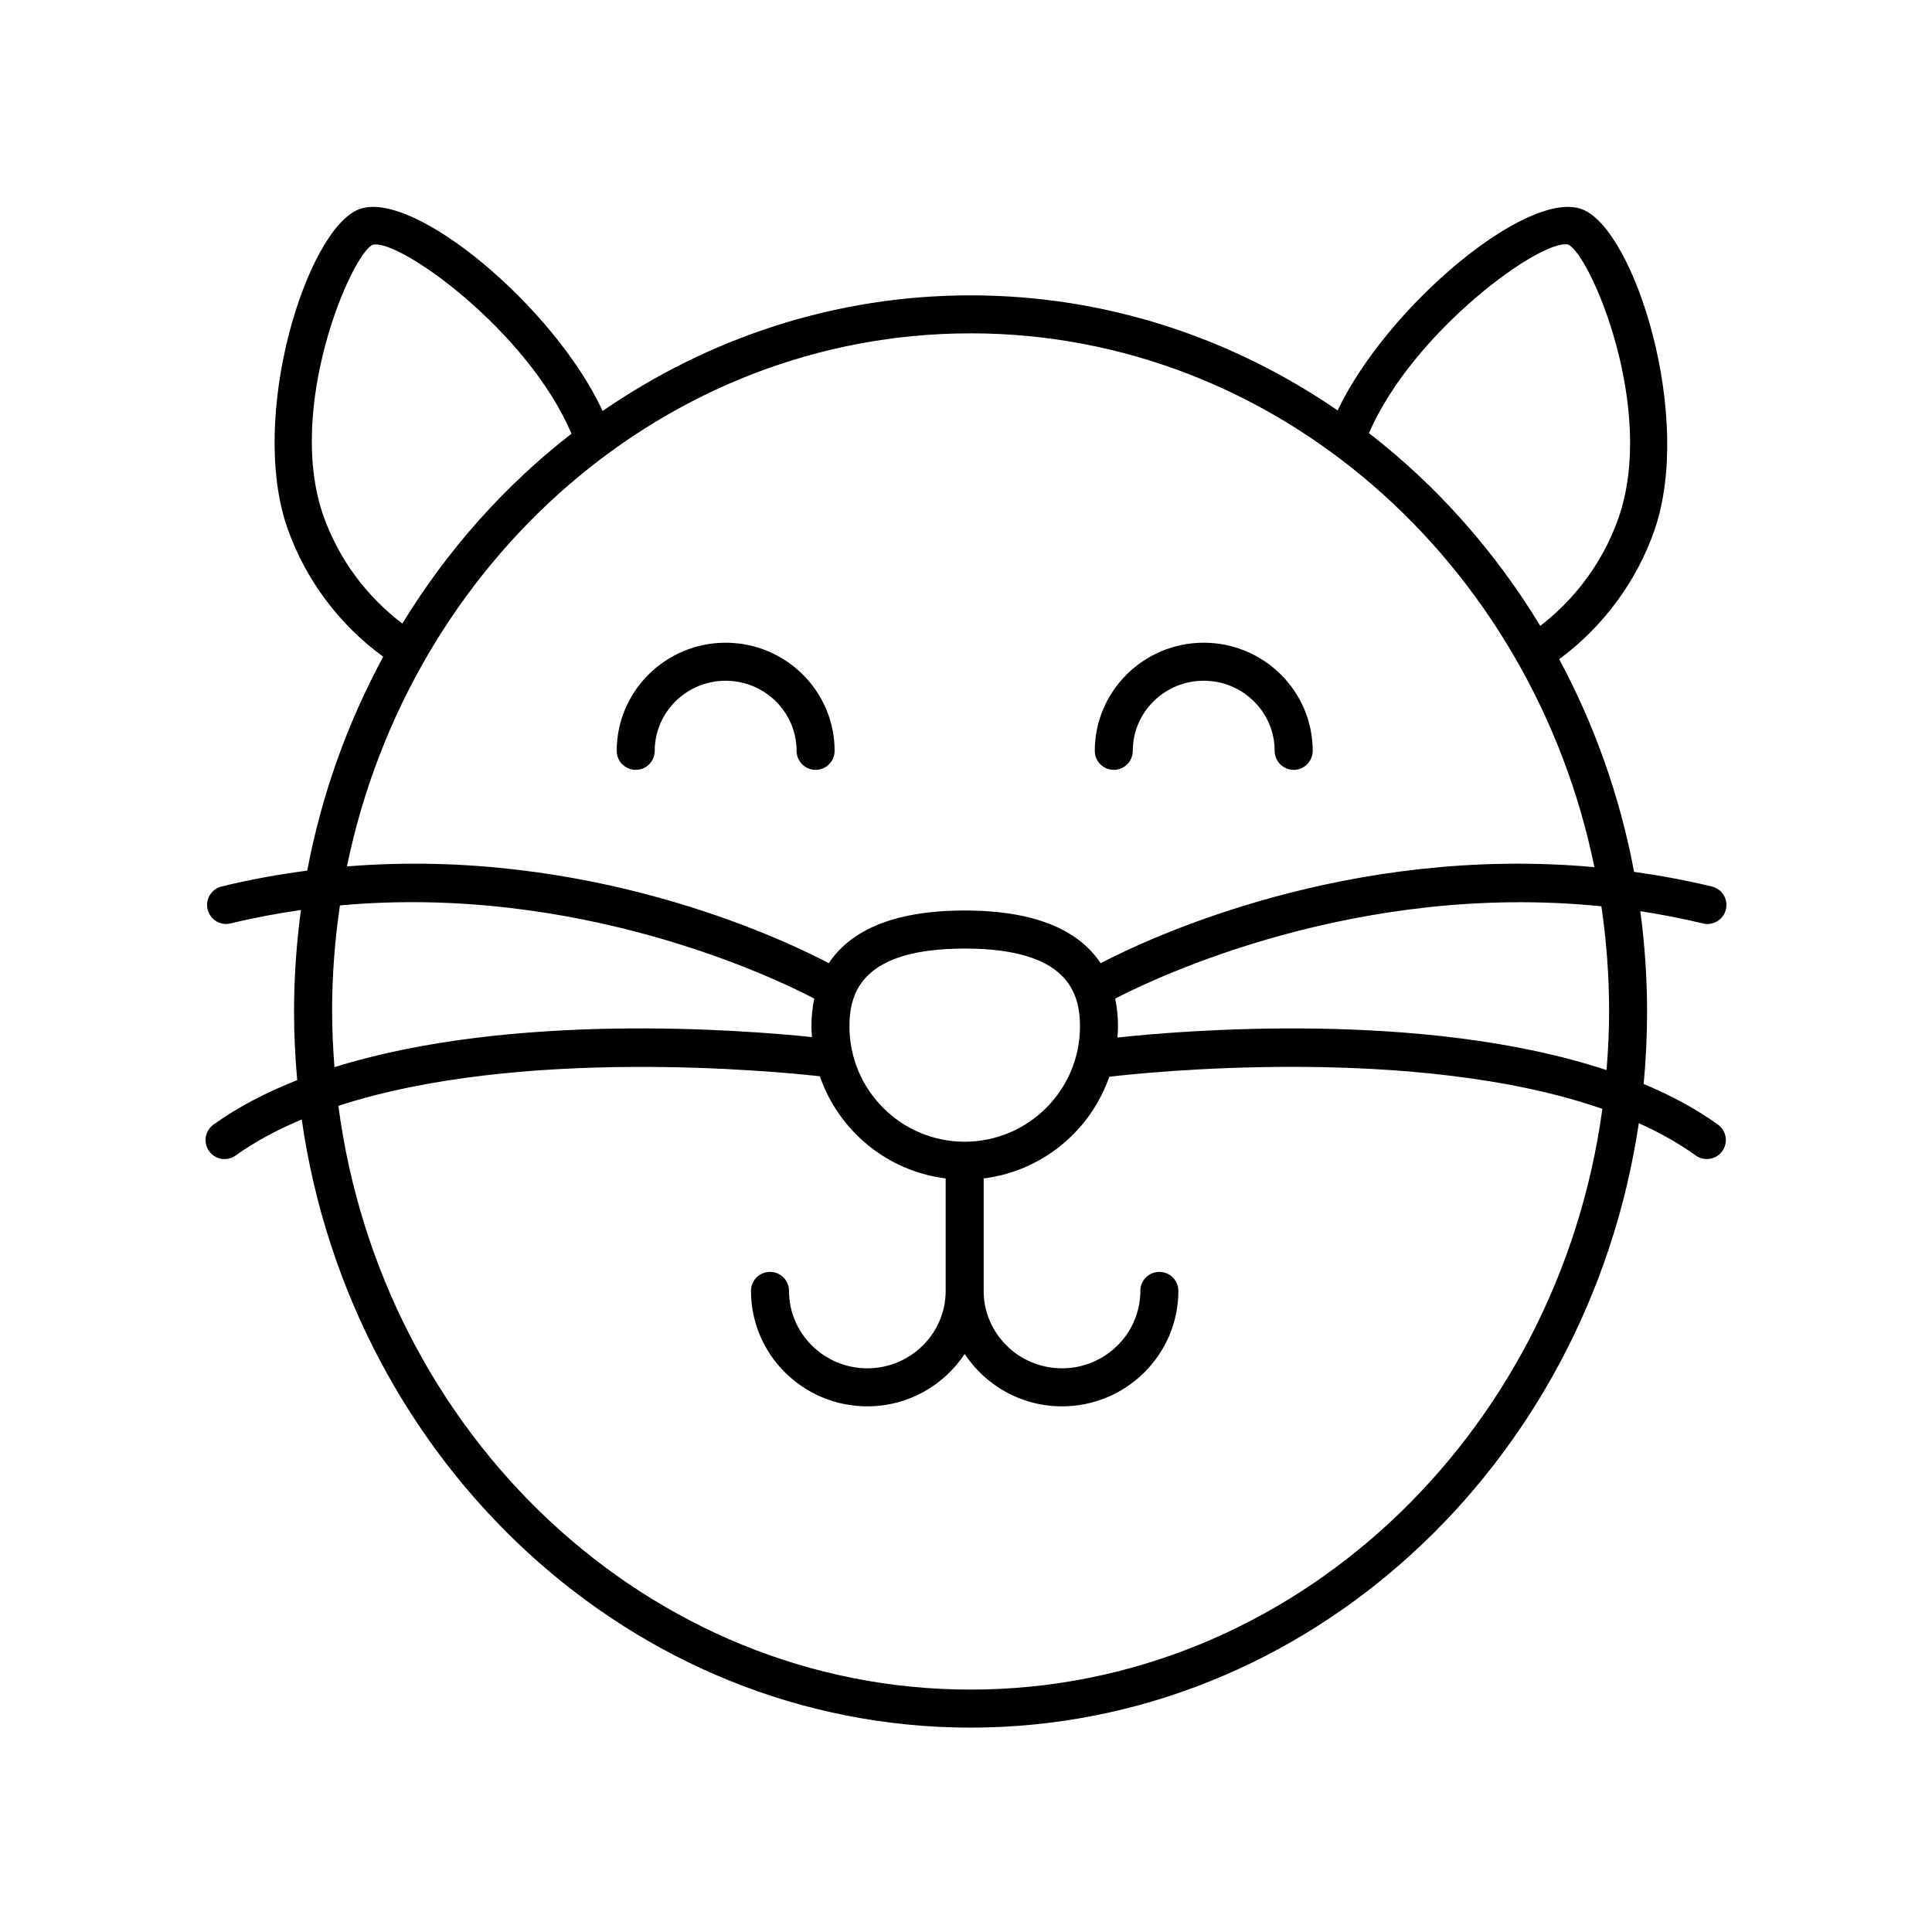 <?xml version="1.0" encoding="UTF-8"?>
<!-- Uploaded to: ICON Repo, www.iconrepo.com, Generator: ICON Repo Mixer Tools -->
<svg fill="#000000" width="800px" height="800px" version="1.1" viewBox="144 144 512 512" xmlns="http://www.w3.org/2000/svg">
 <g>
  <path d="m312.47 348.02c2.785 0 5.039-2.254 5.039-5.039 0-10.242 8.434-18.578 18.793-18.578 10.367 0 18.801 8.336 18.801 18.578 0 2.781 2.254 5.039 5.039 5.039 2.785 0 5.039-2.254 5.039-5.039 0-15.801-12.953-28.652-28.875-28.652s-28.871 12.855-28.871 28.652c-0.004 2.785 2.25 5.039 5.035 5.039z"/>
  <path d="m439.16 348.02c2.785 0 5.039-2.254 5.039-5.039 0-10.242 8.434-18.578 18.801-18.578 10.367 0 18.801 8.336 18.801 18.578 0 2.781 2.254 5.039 5.039 5.039 2.785 0 5.039-2.254 5.039-5.039 0-15.801-12.953-28.652-28.875-28.652s-28.875 12.855-28.875 28.652c-0.008 2.785 2.246 5.039 5.031 5.039z"/>
  <path d="m199.42 449.07c0.984 1.371 2.527 2.098 4.098 2.098 1.02 0 2.047-0.309 2.934-0.945 5.191-3.727 11.121-6.863 17.508-9.547 13.074 91.117 87.578 161.16 177.25 161.16 89.348 0 163.62-69.543 177.09-160.18 5.473 2.457 10.551 5.289 15.086 8.559 0.891 0.641 1.922 0.949 2.941 0.949 1.566 0 3.109-0.727 4.094-2.094 1.625-2.254 1.113-5.406-1.141-7.031-5.883-4.238-12.547-7.781-19.699-10.777 0.602-6.32 0.914-12.727 0.914-19.211 0-9.023-0.637-17.887-1.793-26.574 5.473 0.84 11.012 1.902 16.602 3.254 2.672 0.656 5.426-1.008 6.078-3.715 0.656-2.707-1.008-5.426-3.715-6.082-6.977-1.684-13.848-2.934-20.617-3.883-3.769-20.109-10.57-39.07-19.844-56.363 11.5-8.469 20.422-20.434 25.172-33.969 10.555-30.059-5.16-79.789-19.016-85.223-14.281-5.637-51.676 25.551-64.871 53.27-28.043-19.258-61.438-30.496-97.285-30.496-35.938 0-69.41 11.293-97.496 30.641-12.848-27.652-50.391-59.043-64.637-53.422-13.75 5.394-29.348 54.734-18.879 84.547 4.766 13.578 13.762 25.574 25.367 33.996-9.406 17.379-16.312 36.449-20.141 56.695-7.434 0.969-15.004 2.328-22.695 4.199-2.699 0.656-4.363 3.383-3.703 6.086 0.656 2.699 3.387 4.359 6.086 3.703 6.293-1.527 12.508-2.676 18.648-3.555-1.184 8.785-1.832 17.754-1.832 26.879 0 6.144 0.301 12.211 0.844 18.207-8.105 3.191-15.621 7.062-22.188 11.777-2.266 1.629-2.781 4.777-1.16 7.039zm201.79 142.69c-85.312 0-156.04-67.41-167.54-154.7 48.25-15.738 115.84-9.148 127.6-7.836 4.969 14.398 17.793 25.141 33.34 27.074v29.801c0 11.316-9.312 20.52-20.758 20.52-11.445 0-20.758-9.207-20.758-20.52 0-2.781-2.254-5.039-5.039-5.039-2.785 0-5.039 2.254-5.039 5.039 0 16.871 13.832 30.598 30.832 30.598 10.789 0 20.285-5.535 25.797-13.887 5.512 8.348 15.008 13.887 25.797 13.887 17.004 0 30.84-13.727 30.84-30.598 0-2.781-2.254-5.039-5.039-5.039-2.785 0-5.039 2.254-5.039 5.039 0 11.316-9.312 20.52-20.762 20.52-11.445 0-20.758-9.207-20.758-20.52v-29.801c15.504-1.93 28.293-12.613 33.293-26.949 7.609-0.906 80.574-8.918 130.67 8.512-11.82 86.91-82.391 153.9-167.44 153.9zm28.996-175.74c0 16.844-13.703 30.547-30.547 30.547-16.848 0-30.547-13.703-30.547-30.547 0-8.859 3.168-20.641 30.547-20.641 27.375-0.004 30.547 11.777 30.547 20.641zm140.22-3.969c0 5.238-0.258 10.414-0.672 15.539-48.16-15.961-112.6-10.48-129.62-8.633 0.07-0.973 0.148-1.945 0.148-2.938 0-2.414-0.23-4.906-0.75-7.379 10.875-5.648 64.129-31.043 128.85-24.461 1.34 9.086 2.047 18.391 2.047 27.871zm-10.77-203.2c5.898 2.894 23.379 43.59 13.227 72.52-3.957 11.27-11.27 21.262-20.699 28.492-12.035-19.852-27.445-37.191-45.395-51.082 11.789-27.199 46.012-51.828 52.867-49.93zm-329.95 71.848c-10.043-28.602 7.258-68.957 13.012-71.816 6.863-1.902 41.32 22.945 52.719 50.059-17.676 13.719-32.875 30.785-44.809 50.301-9.539-7.195-16.941-17.223-20.922-28.543zm171.51-48.363c80.945 0 148.77 60.691 165.32 141.47-65.195-5.938-117.59 18.547-130.86 25.453-5.231-7.887-15.789-13.965-36.02-13.965-20.223 0-30.785 6.074-36.016 13.957-13.062-6.844-64.023-30.809-127.7-25.641 16.625-80.676 84.395-141.27 165.27-141.27zm-169.21 179.71c0-9.559 0.723-18.941 2.082-28.102 63.246-5.769 115.04 19.113 125.7 24.688-0.52 2.477-0.75 4.969-0.75 7.383 0 0.953 0.078 1.891 0.145 2.828-18.191-1.902-79.457-6.746-126.55 7.965-0.375-4.875-0.617-9.789-0.617-14.762z"/>
 </g>
</svg>